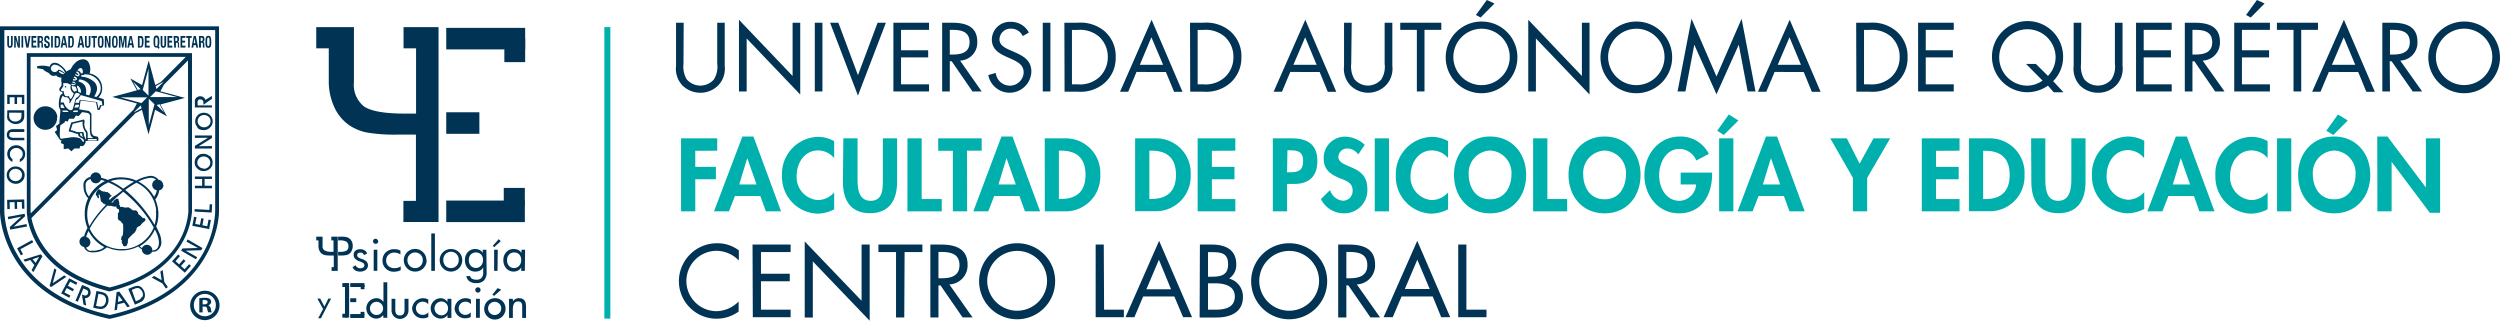 <svg xmlns="http://www.w3.org/2000/svg" viewBox="0 0 379.45 48.68"><defs><style>.cls-1{fill:#00b0ad;}.cls-2{fill:#003354;}</style></defs><g id="Capa_2" data-name="Capa 2"><g id="Capa_1-2" data-name="Capa 1"><path class="cls-1" d="M92.64,48.36h-.91V4.12h.91Z"/><path class="cls-1" d="M105.53,22.89v2.44h3.13v1.88h-3.13v4.87h-2.16V21h5.49v1.87Z"/><path class="cls-1" d="M111.55,29.75l-.91,2.33h-2.27l4.31-11.36h1.68l4.19,11.36h-2.3l-.85-2.33ZM113.42,24h0l-1.22,4h2.63Z"/><path class="cls-1" d="M126.61,24a3.19,3.19,0,0,0-2.43-1.17c-2.07,0-3.26,1.91-3.26,3.81a3.48,3.48,0,0,0,3.24,3.73,3.36,3.36,0,0,0,2.45-1.17v2.57a5.78,5.78,0,0,1-2.5.66,5.58,5.58,0,0,1-5.42-5.74,5.63,5.63,0,0,1,5.46-5.92,5.1,5.1,0,0,1,2.46.65Z"/><path class="cls-1" d="M128,21h2.16v6.19c0,1.37.12,3.29,2,3.29S134,28.58,134,27.21V21h2.16v6.62c0,2.7-1.14,4.74-4.11,4.74s-4.11-2-4.11-4.74Z"/><path class="cls-1" d="M139.89,30.21h3.05v1.87h-5.21V21h2.16Z"/><path class="cls-1" d="M146.79,32.08h-2.16V22.89H142.4V21H149v1.87h-2.23Z"/><path class="cls-1" d="M150.9,29.75,150,32.08h-2.27L152,20.72h1.67l4.2,11.36h-2.3l-.85-2.33ZM152.77,24h0l-1.22,4h2.63Z"/><path class="cls-1" d="M158.57,21h3.08A5.24,5.24,0,0,1,167,26.56a5.28,5.28,0,0,1-5.36,5.52h-3.06Zm2.15,9.19h.36c2.65,0,3.68-1.47,3.68-3.66,0-2.41-1.23-3.66-3.68-3.66h-.36Z"/><path class="cls-1" d="M172.29,21h3.09a5.24,5.24,0,0,1,5.34,5.54,5.28,5.28,0,0,1-5.36,5.52h-3.07Zm2.16,9.19h.35c2.66,0,3.69-1.47,3.69-3.66,0-2.41-1.23-3.66-3.69-3.66h-.35Z"/><path class="cls-1" d="M183.94,22.89v2.44h3.43v1.88h-3.43v3h3.56v1.87h-5.72V21h5.72v1.87Z"/><path class="cls-1" d="M195.35,32.08h-2.16V21h2.93c2.32,0,3.83.92,3.83,3.43,0,2.35-1.27,3.49-3.53,3.49h-1.07Zm0-5.93h.44c1.27,0,2-.28,2-1.71s-.82-1.63-2-1.63h-.38Z"/><path class="cls-1" d="M206.15,23.45a2,2,0,0,0-1.66-.91,1.32,1.32,0,0,0-1.35,1.25c0,1.86,4.39,1.09,4.39,4.8a3.5,3.5,0,0,1-3.64,3.79,3.9,3.9,0,0,1-3.4-2.16l1.39-1.37a2.26,2.26,0,0,0,2,1.62,1.48,1.48,0,0,0,1.42-1.6c0-1.15-1.06-1.47-1.92-1.81-1.43-.58-2.47-1.3-2.47-3a3.23,3.23,0,0,1,3.23-3.32,4.53,4.53,0,0,1,3,1.24Z"/><path class="cls-1" d="M210.82,32.08h-2.16V21h2.16Z"/><path class="cls-1" d="M219.79,24a3.2,3.2,0,0,0-2.44-1.17c-2.07,0-3.25,1.91-3.25,3.81a3.48,3.48,0,0,0,3.24,3.73,3.37,3.37,0,0,0,2.45-1.17v2.57a5.82,5.82,0,0,1-2.51.66,5.59,5.59,0,0,1-5.42-5.74,5.64,5.64,0,0,1,5.46-5.92,5.17,5.17,0,0,1,2.47.65Z"/><path class="cls-1" d="M226.16,32.38c-3.37,0-5.47-2.59-5.47-5.84s2.17-5.82,5.47-5.82,5.48,2.53,5.48,5.82S229.54,32.38,226.16,32.38Zm0-9.53a3.39,3.39,0,0,0-3.24,3.6c0,1.7.85,3.8,3.24,3.8s3.25-2.1,3.25-3.8A3.4,3.4,0,0,0,226.16,22.85Z"/><path class="cls-1" d="M234.86,30.21h3v1.87H232.7V21h2.16Z"/><path class="cls-1" d="M243.55,32.38c-3.38,0-5.48-2.59-5.48-5.84s2.17-5.82,5.48-5.82S249,23.25,249,26.54,246.92,32.38,243.55,32.38Zm0-9.53a3.4,3.4,0,0,0-3.25,3.6c0,1.7.85,3.8,3.25,3.8s3.24-2.1,3.24-3.8A3.39,3.39,0,0,0,243.55,22.85Z"/><path class="cls-1" d="M259.86,26.2v.28c0,3.12-1.6,5.9-5,5.9-3.23,0-5.27-2.73-5.27-5.79s2.1-5.87,5.41-5.87a4.79,4.79,0,0,1,4.37,2.64l-1.91,1a2.81,2.81,0,0,0-2.52-1.76c-2.09,0-3.11,2.13-3.11,4s1,3.88,3.12,3.88A2.63,2.63,0,0,0,257.44,28h-2.35V26.2Z"/><path class="cls-1" d="M263.85,18.29l-2.21,2.2-1-.65,1.76-2.47Zm-.76,13.79h-2.16V21h2.16Z"/><path class="cls-1" d="M266.92,29.75,266,32.08h-2.27l4.31-11.36h1.68l4.2,11.36h-2.31l-.85-2.33ZM268.79,24h0l-1.22,4h2.63Z"/><path class="cls-1" d="M277.8,21h2.51l1.94,3.84L284.36,21h2.53l-3.49,6v5.08h-2.16V27Z"/><path class="cls-1" d="M293.85,22.89v2.44h3.44v1.88h-3.44v3h3.57v1.87h-5.73V21h5.73v1.87Z"/><path class="cls-1" d="M298.86,21h3.08a5.24,5.24,0,0,1,5.34,5.54,5.27,5.27,0,0,1-5.35,5.52h-3.07ZM301,30.21h.35c2.66,0,3.68-1.47,3.68-3.66,0-2.41-1.23-3.66-3.68-3.66H301Z"/><path class="cls-1" d="M308.28,21h2.16v6.19c0,1.37.12,3.29,1.95,3.29s2-1.92,2-3.29V21h2.15v6.62c0,2.7-1.14,4.74-4.11,4.74s-4.11-2-4.11-4.74Z"/><path class="cls-1" d="M325.43,24A3.2,3.2,0,0,0,323,22.78c-2.06,0-3.25,1.91-3.25,3.81A3.48,3.48,0,0,0,323,30.32a3.37,3.37,0,0,0,2.45-1.17v2.57a5.82,5.82,0,0,1-2.51.66,5.59,5.59,0,0,1-5.42-5.74A5.64,5.64,0,0,1,323,20.72a5.16,5.16,0,0,1,2.46.65Z"/><path class="cls-1" d="M329.12,29.75l-.91,2.33h-2.28l4.32-11.36h1.67l4.2,11.36h-2.3L333,29.75ZM331,24h0l-1.21,4h2.62Z"/><path class="cls-1" d="M344.18,24a3.2,3.2,0,0,0-2.44-1.17c-2.06,0-3.25,1.91-3.25,3.81a3.48,3.48,0,0,0,3.24,3.73,3.37,3.37,0,0,0,2.45-1.17v2.57a5.82,5.82,0,0,1-2.51.66,5.59,5.59,0,0,1-5.42-5.74,5.64,5.64,0,0,1,5.47-5.92,5.16,5.16,0,0,1,2.46.65Z"/><path class="cls-1" d="M347.77,32.08h-2.16V21h2.16Z"/><path class="cls-1" d="M354.28,32.38c-3.37,0-5.47-2.59-5.47-5.84s2.17-5.82,5.47-5.82,5.48,2.53,5.48,5.82S357.66,32.38,354.28,32.38Zm0-9.53a3.39,3.39,0,0,0-3.24,3.6c0,1.7.85,3.8,3.24,3.8s3.25-2.1,3.25-3.8A3.4,3.4,0,0,0,354.28,22.85Zm2.07-4.56-2.21,2.2-1.05-.65,1.77-2.47Z"/><path class="cls-1" d="M360.82,20.72h1.55l5.83,7.74h0V21h2.16V32.3h-1.56L363,24.57h0v7.51h-2.16Z"/><path class="cls-2" d="M112.14,39.54a4.74,4.74,0,0,0-3.38-1.47,4.58,4.58,0,0,0,0,9.16,4.85,4.85,0,0,0,3.35-1.47v1.53a5.72,5.72,0,0,1-9.07-4.6,5.78,5.78,0,0,1,5.76-5.77A5.39,5.39,0,0,1,112.14,38Z"/><path class="cls-2" d="M114.22,37.12H120v1.14h-4.5v3.29h4.37v1.14h-4.37V47H120v1.14h-5.74Z"/><path class="cls-2" d="M122.14,36.65l8.63,9V37.12H132V48.68l-8.63-9v8.52h-1.23Z"/><path class="cls-2" d="M137.25,48.18H136V38.26h-2.67V37.12H140v1.14h-2.7Z"/><path class="cls-2" d="M142.44,48.18h-1.23V37.12h1.6c2.1,0,4.05.55,4.05,3.05a2.89,2.89,0,0,1-2.77,3l3.52,5H146.1l-3.35-4.85h-.31Zm0-5.94h.39c1.39,0,2.8-.27,2.8-2s-1.34-2-2.82-2h-.37Z"/><path class="cls-2" d="M160.15,42.66a5.77,5.77,0,1,1-5.77-5.74A5.73,5.73,0,0,1,160.15,42.66Zm-10.31,0a4.54,4.54,0,1,0,4.54-4.58A4.58,4.58,0,0,0,149.84,42.65Z"/><path class="cls-2" d="M167.58,47h3v1.14h-4.28V37.12h1.23Z"/><path class="cls-2" d="M173.51,45l-1.33,3.14h-1.35l5.1-11.59,5,11.59h-1.36L178.24,45Zm2.39-5.58L174,43.9h3.74Z"/><path class="cls-2" d="M182.12,37.12h1.82c2,0,3.7.73,3.7,3a2.46,2.46,0,0,1-1.09,2.16,2.81,2.81,0,0,1,2.1,2.83c0,2.2-1.78,3.08-4,3.08h-2.57ZM183.35,42h.47c1.39,0,2.58-.16,2.58-1.88s-1.05-1.85-2.57-1.85h-.48Zm0,5h1.23c1.38,0,2.84-.34,2.84-2s-1.65-2-3-2h-1.07Z"/><path class="cls-2" d="M201.44,42.66a5.77,5.77,0,1,1-5.77-5.74A5.74,5.74,0,0,1,201.44,42.66Zm-10.31,0a4.54,4.54,0,1,0,4.54-4.58A4.58,4.58,0,0,0,191.13,42.65Z"/><path class="cls-2" d="M204.35,48.18h-1.24V37.12h1.6c2.1,0,4,.55,4,3.05a2.89,2.89,0,0,1-2.77,3l3.52,5H208l-3.35-4.85h-.3Zm0-5.94h.38c1.39,0,2.8-.27,2.8-2s-1.33-2-2.82-2h-.36Z"/><path class="cls-2" d="M212.73,45l-1.34,3.14H210l5.11-11.59,5,11.59h-1.37L217.46,45Zm2.39-5.58-1.89,4.44H217Z"/><path class="cls-2" d="M222.57,47h3.05v1.14h-4.29V37.12h1.24Z"/><path class="cls-2" d="M103.74,9.66A3.91,3.91,0,0,0,104.2,12a2.72,2.72,0,0,0,4.15.06,3.59,3.59,0,0,0,.51-2.39V3.45H110V10a3.67,3.67,0,0,1-.92,2.89,3.81,3.81,0,0,1-2.81,1.19A3.88,3.88,0,0,1,103.61,13a3.68,3.68,0,0,1-1-3V3.45h1.16Z"/><polygon class="cls-2" points="112.16 3 120.3 11.53 120.3 3.45 121.46 3.45 121.46 14.35 113.33 5.84 113.33 13.88 112.16 13.88 112.16 3"/><rect class="cls-2" x="123.67" y="3.45" width="1.16" height="10.43"/><polygon class="cls-2" points="130.22 11.41 133.2 3.45 134.46 3.45 130.22 14.51 125.99 3.45 127.25 3.45 130.22 11.41"/><polygon class="cls-2" points="135.6 3.45 141.01 3.45 141.01 4.53 136.76 4.53 136.76 7.63 140.88 7.63 140.88 8.71 136.76 8.71 136.76 12.8 141.01 12.8 141.01 13.88 135.6 13.88 135.6 3.45"/><path class="cls-2" d="M144.16,13.88H143V3.45h1.51c2,0,3.82.52,3.82,2.88a2.72,2.72,0,0,1-2.61,2.87L149,13.88H147.6L144.45,9.3h-.29Zm0-5.6h.36c1.31,0,2.64-.25,2.64-1.87s-1.26-1.88-2.66-1.88h-.34Z"/><path class="cls-2" d="M155.23,5.48a1.9,1.9,0,0,0-1.8-1.13A1.66,1.66,0,0,0,151.7,6c0,.89.93,1.31,1.64,1.63l.69.3c1.36.6,2.51,1.28,2.51,2.94a3.3,3.3,0,0,1-6.54.52l1.14-.32A2.15,2.15,0,0,0,153.23,13a2.09,2.09,0,0,0,2.14-2c0-1.22-1-1.64-1.92-2.08l-.64-.28c-1.22-.55-2.27-1.17-2.27-2.67a2.73,2.73,0,0,1,2.92-2.65,3,3,0,0,1,2.7,1.62Z"/><rect class="cls-2" x="158.27" y="3.45" width="1.16" height="10.43"/><path class="cls-2" d="M161.55,3.45h2a5.66,5.66,0,0,1,4.07,1.26,5,5,0,0,1,1.72,4,5,5,0,0,1-1.7,3.89,5.52,5.52,0,0,1-4.12,1.31h-1.94Zm2,9.35a4.36,4.36,0,0,0,3.29-1.08,4.11,4.11,0,0,0,1.3-3.06,4.1,4.1,0,0,0-1.35-3.12,4.47,4.47,0,0,0-3.24-1h-.85V12.8Z"/><path class="cls-2" d="M172.5,10.92l-1.26,3H170L174.79,3l4.69,10.93H178.2l-1.24-3Zm2.26-5.26L173,9.84h3.54Z"/><path class="cls-2" d="M180.62,3.45h2a5.66,5.66,0,0,1,4.07,1.26,5,5,0,0,1,1.73,4,5.07,5.07,0,0,1-1.7,3.89,5.55,5.55,0,0,1-4.13,1.31h-1.94Zm2,9.35a4.36,4.36,0,0,0,3.29-1.08,4.11,4.11,0,0,0,1.3-3.06,4.1,4.1,0,0,0-1.35-3.12,4.47,4.47,0,0,0-3.24-1h-.84V12.8Z"/><path class="cls-2" d="M195.84,10.92l-1.26,3h-1.27L198.12,3l4.7,10.93h-1.29l-1.23-3Zm2.26-5.26-1.79,4.18h3.53Z"/><path class="cls-2" d="M205.09,9.66a3.91,3.91,0,0,0,.46,2.33,2.71,2.71,0,0,0,2.1,1,2.74,2.74,0,0,0,2-.93,3.59,3.59,0,0,0,.51-2.39V3.45h1.17V10a3.67,3.67,0,0,1-.92,2.89,3.81,3.81,0,0,1-2.81,1.19A3.88,3.88,0,0,1,205,13a3.68,3.68,0,0,1-1-3V3.45h1.16Z"/><polygon class="cls-2" points="216.21 13.88 215.05 13.88 215.05 4.53 212.53 4.53 212.53 3.45 218.76 3.45 218.76 4.53 216.21 4.53 216.21 13.88"/><path class="cls-2" d="M230.31,8.68a5.44,5.44,0,1,1-5.44-5.41,5.41,5.41,0,0,1,5.44,5.41m-9.72,0a4.28,4.28,0,1,0,4.28-4.32,4.31,4.31,0,0,0-4.28,4.32M226.83.53l-2.11,2.13-.7-.39L225.67,0Z"/><polygon class="cls-2" points="231.96 3 240.1 11.53 240.1 3.45 241.26 3.45 241.26 14.35 233.12 5.84 233.12 13.88 231.96 13.88 231.96 3"/><path class="cls-2" d="M253.8,8.68a5.44,5.44,0,1,1-5.45-5.41,5.42,5.42,0,0,1,5.45,5.41m-9.72,0a4.28,4.28,0,1,0,4.27-4.32,4.31,4.31,0,0,0-4.27,4.32"/><polygon class="cls-2" points="256.74 2.85 260.53 11.61 264.34 2.85 266.45 13.88 265.26 13.88 263.92 6.83 263.89 6.83 260.53 14.31 257.18 6.83 257.15 6.83 255.81 13.88 254.62 13.88 256.74 2.85"/><path class="cls-2" d="M269.35,10.92l-1.26,3h-1.27L271.64,3l4.69,10.93H275l-1.23-3Zm2.26-5.26-1.79,4.18h3.53Z"/><path class="cls-2" d="M281.73,3.45h2a5.64,5.64,0,0,1,4.07,1.26,5,5,0,0,1,1.73,4,5,5,0,0,1-1.7,3.89,5.55,5.55,0,0,1-4.13,1.31h-1.94Zm2,9.35a4.39,4.39,0,0,0,3.3-1.08,4.11,4.11,0,0,0,1.3-3.06A4.11,4.11,0,0,0,287,5.54a4.47,4.47,0,0,0-3.24-1h-.84V12.8Z"/><polygon class="cls-2" points="291.13 3.45 296.54 3.45 296.54 4.53 292.29 4.53 292.29 7.63 296.41 7.63 296.41 8.71 292.29 8.71 292.29 12.8 296.54 12.8 296.54 13.88 291.13 13.88 291.13 3.45"/><path class="cls-2" d="M310.84,13a5.5,5.5,0,0,1-3.14,1,5.4,5.4,0,1,1,5.44-5.36,5.18,5.18,0,0,1-1.51,3.68L313.19,14h-1.48Zm0-1.48A4.08,4.08,0,0,0,312,8.66,4.28,4.28,0,1,0,307.7,13a4.08,4.08,0,0,0,2.32-.77l-2.51-2.53H309Z"/><path class="cls-2" d="M315.86,9.66a3.84,3.84,0,0,0,.46,2.33,2.69,2.69,0,0,0,2.1,1,2.74,2.74,0,0,0,2.05-.93A3.59,3.59,0,0,0,321,9.66V3.45h1.16V10a3.66,3.66,0,0,1-.91,2.89,3.82,3.82,0,0,1-2.81,1.19,3.92,3.92,0,0,1-2.7-1.06,3.7,3.7,0,0,1-1-3V3.45h1.16Z"/><polygon class="cls-2" points="324.21 3.45 329.62 3.45 329.62 4.53 325.37 4.53 325.37 7.63 329.5 7.63 329.5 8.71 325.37 8.71 325.37 12.8 329.62 12.8 329.62 13.88 324.21 13.88 324.21 3.45"/><path class="cls-2" d="M332.77,13.88h-1.16V3.45h1.51c2,0,3.82.52,3.82,2.88a2.72,2.72,0,0,1-2.62,2.87l3.32,4.68h-1.42L333.06,9.3h-.29Zm0-5.6h.36c1.31,0,2.64-.25,2.64-1.87s-1.26-1.88-2.65-1.88h-.35Z"/><path class="cls-2" d="M339.11,3.45h5.42V4.53h-4.25v3.1h4.12V8.71h-4.12V12.8h4.25v1.08h-5.42ZM343.72.53l-2.11,2.13-.7-.39L342.56,0Z"/><polygon class="cls-2" points="349.28 13.88 348.11 13.88 348.11 4.53 345.59 4.53 345.59 3.45 351.82 3.45 351.82 4.53 349.28 4.53 349.28 13.88"/><path class="cls-2" d="M353.47,10.92l-1.26,3h-1.27L355.76,3l4.69,10.93h-1.29l-1.23-3Zm2.26-5.26-1.79,4.18h3.54Z"/><path class="cls-2" d="M362.75,13.88h-1.16V3.45h1.51c2,0,3.82.52,3.82,2.88a2.72,2.72,0,0,1-2.61,2.87l3.32,4.68H366.2L363,9.3h-.29Zm0-5.6h.36c1.32,0,2.65-.25,2.65-1.87s-1.26-1.88-2.66-1.88h-.35Z"/><path class="cls-2" d="M379.45,8.68A5.44,5.44,0,1,1,374,3.27a5.41,5.41,0,0,1,5.44,5.41m-9.72,0A4.28,4.28,0,1,0,374,4.35a4.31,4.31,0,0,0-4.28,4.32"/><path class="cls-2" d="M33.32,46.3a2.23,2.23,0,1,1-2.22-2.17,2.19,2.19,0,0,1,2.22,2.17m-3.9,0A1.67,1.67,0,0,0,31.11,48a1.66,1.66,0,0,0,1.65-1.72,1.67,1.67,0,1,0-3.34,0m1.33,1.14h-.5V45.27a4.34,4.34,0,0,1,.83-.07,1.4,1.4,0,0,1,.76.16.6.6,0,0,1,.21.48.56.56,0,0,1-.45.5v0a.64.64,0,0,1,.4.53,1.65,1.65,0,0,0,.15.54h-.54a2.32,2.32,0,0,1-.17-.53c0-.24-.17-.35-.45-.35h-.24Zm0-1.23H31c.28,0,.51-.09.51-.32s-.15-.33-.47-.33a.82.82,0,0,0-.27,0Z"/><path class="cls-2" d="M1.36,5.46V6.69c0,.18,0,.31.15.31s.16-.13.16-.31V5.46h.26V6.69c0,.45-.2.57-.42.57s-.41-.1-.41-.57V5.46Z"/><polygon class="cls-2" points="2.45 5.46 2.77 6.67 2.77 6.67 2.77 5.46 3.02 5.46 3.02 7.22 2.71 7.22 2.39 5.99 2.39 5.99 2.39 7.22 2.15 7.22 2.15 5.46 2.45 5.46"/><rect class="cls-2" x="3.26" y="5.46" width="0.26" height="1.76"/><polygon class="cls-2" points="3.97 5.46 4.16 6.76 4.16 6.76 4.36 5.46 4.63 5.46 4.33 7.22 3.99 7.22 3.69 5.46 3.97 5.46"/><polygon class="cls-2" points="5.51 5.46 5.51 5.75 5.04 5.75 5.04 6.17 5.48 6.17 5.48 6.46 5.04 6.46 5.04 6.93 5.53 6.93 5.53 7.22 4.78 7.22 4.78 5.46 5.51 5.46"/><path class="cls-2" d="M5.69,5.46h.49c.22,0,.35.15.35.45s-.07.4-.22.44h0c.18,0,.21.17.21.54,0,.19,0,.28.06.32H6.29a.48.48,0,0,1,0-.18V6.7c0-.14,0-.22-.15-.22H6v.74H5.69ZM6,6.23h.11c.12,0,.2-.07.2-.26s-.07-.25-.19-.25H6Z"/><path class="cls-2" d="M7,6.67v0C7,6.89,7,7,7.13,7s.16-.07.16-.22-.06-.22-.24-.3a.51.51,0,0,1-.34-.54c0-.34.16-.51.41-.51s.4.13.4.47V6H7.27c0-.17,0-.26-.15-.26s-.14.1-.14.2a.23.23,0,0,0,.13.24l.2.12a.46.46,0,0,1,.25.47c0,.37-.17.54-.45.54s-.42-.19-.42-.52V6.67Z"/><rect class="cls-2" x="7.76" y="5.46" width="0.26" height="1.76"/><path class="cls-2" d="M8.29,5.46h.43c.36,0,.43.34.43.86s-.1.9-.45.9H8.29ZM8.55,7h.12c.18,0,.22-.15.22-.63s0-.61-.23-.61H8.55Z"/><path class="cls-2" d="M9.55,5.46h.32l.35,1.76H10l-.06-.37H9.54l-.06.37H9.2Zm0,1.1h.26l-.13-.79h0Z"/><path class="cls-2" d="M10.36,5.46h.43c.37,0,.43.34.43.86s-.1.9-.45.9h-.41ZM10.62,7h.12c.18,0,.22-.15.22-.63s0-.61-.23-.61h-.11Z"/><path class="cls-2" d="M12.12,5.46h.32l.35,1.76h-.28l-.06-.37h-.34l-.06.37h-.28Zm0,1.1h.26l-.13-.79h0Z"/><path class="cls-2" d="M13.16,5.46V6.69c0,.18,0,.31.15.31s.16-.13.16-.31V5.46h.26V6.69c0,.45-.2.57-.42.57s-.41-.1-.41-.57V5.46Z"/><polygon class="cls-2" points="14.71 5.46 14.71 5.75 14.43 5.75 14.43 7.22 14.17 7.22 14.17 5.75 13.88 5.75 13.88 5.46 14.71 5.46"/><path class="cls-2" d="M15.28,5.43c.39,0,.44.38.44.91s-.05.92-.44.92-.44-.38-.44-.92,0-.91.44-.91m0,1.57c.15,0,.18-.18.18-.66s0-.65-.18-.65-.18.18-.18.65,0,.66.18.66"/><polygon class="cls-2" points="16.22 5.46 16.53 6.67 16.54 6.67 16.54 5.46 16.78 5.46 16.78 7.22 16.48 7.22 16.16 5.99 16.16 5.99 16.16 7.22 15.91 7.22 15.91 5.46 16.22 5.46"/><path class="cls-2" d="M17.41,5.43c.4,0,.45.38.45.91s-.05.92-.45.92S17,6.88,17,6.34s.05-.91.44-.91m0,1.57c.16,0,.18-.18.18-.66s0-.65-.18-.65-.18.18-.18.65,0,.66.18.66"/><polygon class="cls-2" points="18.05 5.46 18.44 5.46 18.63 6.71 18.63 6.71 18.82 5.46 19.21 5.46 19.21 7.22 18.97 7.22 18.97 5.82 18.96 5.82 18.73 7.22 18.53 7.22 18.3 5.82 18.29 5.82 18.29 7.22 18.05 7.22 18.05 5.46"/><path class="cls-2" d="M19.69,5.46H20l.35,1.76h-.28L20,6.85h-.34l-.06.37h-.28Zm0,1.1H20l-.13-.79h0Z"/><path class="cls-2" d="M20.93,5.46h.43c.37,0,.43.34.43.86s-.1.9-.44.9h-.42ZM21.19,7h.12c.18,0,.22-.15.22-.63s0-.61-.23-.61h-.11Z"/><polygon class="cls-2" points="22.71 5.46 22.71 5.75 22.25 5.75 22.25 6.17 22.68 6.17 22.68 6.46 22.25 6.46 22.25 6.93 22.73 6.93 22.73 7.22 21.98 7.22 21.98 5.46 22.71 5.46"/><path class="cls-2" d="M24.07,7.44l-.15-.22a.11.11,0,0,1-.08,0h-.1c-.39,0-.44-.38-.44-.92s.05-.91.44-.91.45.38.45.91a1.81,1.81,0,0,1-.1.72l.14.19ZM23.74,7c.16,0,.19-.18.19-.66s0-.65-.19-.65-.18.18-.18.65,0,.66.18.66"/><path class="cls-2" d="M24.65,5.46V6.69c0,.18,0,.31.15.31s.15-.13.15-.31V5.46h.27V6.69c0,.45-.21.57-.42.57s-.42-.1-.42-.57V5.46Z"/><polygon class="cls-2" points="26.15 5.46 26.15 5.75 25.68 5.75 25.68 6.17 26.12 6.17 26.12 6.46 25.68 6.46 25.68 6.93 26.16 6.93 26.16 7.22 25.42 7.22 25.42 5.46 26.15 5.46"/><path class="cls-2" d="M26.35,5.46h.49c.21,0,.34.15.34.45s-.07.4-.21.44h0c.18,0,.2.17.21.54,0,.19,0,.28.05.32H27a.34.34,0,0,1,0-.18V6.7c0-.14-.05-.22-.16-.22h-.14v.74h-.26Zm.26.77h.11c.13,0,.2-.07.2-.26s-.06-.25-.18-.25h-.13Z"/><polygon class="cls-2" points="28.13 5.46 28.13 5.75 27.66 5.75 27.66 6.17 28.1 6.17 28.1 6.46 27.66 6.46 27.66 6.93 28.15 6.93 28.15 7.22 27.4 7.22 27.4 5.46 28.13 5.46"/><polygon class="cls-2" points="29.1 5.46 29.1 5.75 28.81 5.75 28.81 7.22 28.55 7.22 28.55 5.75 28.26 5.75 28.26 5.46 29.1 5.46"/><path class="cls-2" d="M29.4,5.46h.32l.35,1.76h-.28l-.06-.37h-.34l-.06.37h-.28Zm0,1.1h.26l-.13-.79h0Z"/><path class="cls-2" d="M30.2,5.46h.48c.22,0,.35.15.35.45s-.07.4-.22.44h0c.18,0,.21.17.21.54,0,.19,0,.28.06.32h-.29a.48.48,0,0,1,0-.18V6.7c0-.14-.05-.22-.15-.22h-.14v.74H30.2Zm.26.77h.11c.12,0,.2-.07.2-.26s-.07-.25-.19-.25h-.12Z"/><path class="cls-2" d="M31.62,5.43c.4,0,.45.38.45.91s0,.92-.45.92-.44-.38-.44-.92.05-.91.44-.91m0,1.57c.16,0,.18-.18.18-.66s0-.65-.18-.65-.18.18-.18.65,0,.66.18.66"/><polygon class="cls-2" points="1.47 14.76 2.21 14.76 2.21 15.79 2.59 15.79 2.59 14.76 3.32 14.76 3.32 15.79 3.69 15.79 3.69 14.39 1.1 14.39 1.1 15.79 1.47 15.79 1.47 14.76"/><path class="cls-2" d="M1.31,18.31a1.26,1.26,0,0,0,.47.38,1.38,1.38,0,0,0,.62.14A1.44,1.44,0,0,0,3,18.7a1.28,1.28,0,0,0,.46-.34A1,1,0,0,0,3.63,18a1.55,1.55,0,0,0,.05-.23,2.26,2.26,0,0,0,0-.27v-.76H1.1v.65a2.08,2.08,0,0,0,0,.57,1.17,1.17,0,0,0,.16.36m2-1.21v.37a1.5,1.5,0,0,1-.05.42.71.71,0,0,1-.13.24,1,1,0,0,1-.32.22,1,1,0,0,1-.42.08,1,1,0,0,1-.7-.23.87.87,0,0,1-.25-.67V17.1Z"/><path class="cls-2" d="M1.3,21.09a1.19,1.19,0,0,0,.76.2H3.69v-.37H2.12a1,1,0,0,1-.55-.12.39.39,0,0,1-.17-.35.49.49,0,0,1,.07-.25.42.42,0,0,1,.2-.17l.06,0h.08l.26,0H3.69V19.6H2.06a1.15,1.15,0,0,0-.76.21.81.81,0,0,0-.26.66.76.76,0,0,0,.26.62"/><path class="cls-2" d="M3,24.16l0,0v.43l.1-.05a1.35,1.35,0,0,0,.54-.49,1.31,1.31,0,0,0,.18-.69,1.39,1.39,0,0,0-.09-.5,1.39,1.39,0,0,0-.72-.71,1.34,1.34,0,0,0-.52-.1,1.36,1.36,0,0,0-1,.38,1.33,1.33,0,0,0-.21,1.61,1.31,1.31,0,0,0,.51.48l.1.05v-.43l0,0a1,1,0,0,1-.3-.33,1,1,0,0,1-.09-.43.85.85,0,0,1,.28-.65,1,1,0,0,1,.71-.27.94.94,0,0,1,.67.27.82.82,0,0,1,.29.65,1,1,0,0,1-.1.43,1.05,1.05,0,0,1-.32.35"/><path class="cls-2" d="M1.49,27.56a1.2,1.2,0,0,0,.42.25,1.35,1.35,0,0,0,.5.09,1.5,1.5,0,0,0,.52-.1,1.28,1.28,0,0,0,.43-.3,1.27,1.27,0,0,0,.29-.42,1.35,1.35,0,0,0,.09-.5,1.24,1.24,0,0,0-.37-.91,1.43,1.43,0,0,0-.44-.3,1.34,1.34,0,0,0-.52-.1,1.32,1.32,0,0,0-1,.38,1.24,1.24,0,0,0-.39.93,1.32,1.32,0,0,0,.11.53,1.19,1.19,0,0,0,.33.45m-.07-1a.91.91,0,0,1,.28-.67,1,1,0,0,1,.71-.27.86.86,0,0,1,.41.1,1,1,0,0,1,.34.25,1,1,0,0,1,.16.27.81.81,0,0,1,.05.31.87.87,0,0,1-.28.66.91.91,0,0,1-.68.28,1,1,0,0,1-.71-.27.87.87,0,0,1-.28-.66"/><polygon class="cls-2" points="1.46 30.7 2.21 30.68 2.23 31.71 2.61 31.7 2.58 30.67 3.31 30.65 3.34 31.68 3.71 31.67 3.68 30.27 1.08 30.33 1.11 31.73 1.49 31.73 1.46 30.7"/><polygon class="cls-2" points="4.03 34.01 2.07 34.4 3.81 32.82 3.74 32.44 1.18 32.91 1.25 33.28 3.21 32.88 1.48 34.47 1.55 34.85 4.1 34.38 4.03 34.01"/><polygon class="cls-2" points="5.05 36.77 4.87 36.44 2.59 37.68 3.17 38.76 3.5 38.59 3.09 37.83 5.05 36.77"/><path class="cls-2" d="M3.55,39.41l.25.31.79-.26.62.77L4.8,41l.25.31,1.39-2.41-.24-.3ZM5.94,39l-.54.9-.46-.56Z"/><polygon class="cls-2" points="9.75 41.8 8 42.98 8.56 40.95 8.25 40.73 7.53 43.4 7.75 43.57 10.06 42.02 9.75 41.8"/><polygon class="cls-2" points="10.65 42.75 11.56 43.23 11.74 42.9 10.5 42.24 9.28 44.53 10.51 45.19 10.69 44.87 9.78 44.38 10.13 43.72 11.04 44.21 11.22 43.88 10.31 43.39 10.65 42.75"/><path class="cls-2" d="M13.65,43.9a1,1,0,0,0-.19-.21,2.44,2.44,0,0,0-.33-.17l-.67-.27-1,2.4.35.14.84-2,.27.1.31.16a.41.41,0,0,1,.1.13.45.45,0,0,1,.05.19.54.54,0,0,1-.05.21.37.37,0,0,1-.23.24.48.48,0,0,1-.35,0l-.32-.13.24,1.53.41.16-.18-1.13a.42.42,0,0,0,.16,0,.73.73,0,0,0,.26-.09.82.82,0,0,0,.38-.42.93.93,0,0,0,.06-.4.78.78,0,0,0-.12-.38"/><path class="cls-2" d="M16.2,44.73a1.09,1.09,0,0,0-.33-.27l-.22-.08a1.38,1.38,0,0,0-.26-.07l-.75-.15-.49,2.55.64.13a2.86,2.86,0,0,0,.5.06h.06a1,1,0,0,0,.39-.1,1.12,1.12,0,0,0,.46-.38,1.48,1.48,0,0,0,.24-1.18,1.2,1.2,0,0,0-.24-.51m-.9-.06a1.19,1.19,0,0,1,.4.12.6.6,0,0,1,.21.18.74.74,0,0,1,.16.36,1,1,0,0,1,0,.42,1,1,0,0,1-.36.65.92.92,0,0,1-.71.11l-.42-.09.36-1.83Z"/><path class="cls-2" d="M17.7,44.35l-.32,2.76.38-.1.09-.82,1-.25.47.68.39-.1-1.61-2.27Zm.9,1.28-.71.19.11-1Z"/><path class="cls-2" d="M21.57,43.69a1.21,1.21,0,0,0-.49-.28,1,1,0,0,0-.42,0l-.23.05-.25.09-.71.3,1,2.39.6-.26a2.38,2.38,0,0,0,.5-.27,1,1,0,0,0,.26-.29A1.17,1.17,0,0,0,22,44.8a1.57,1.57,0,0,0-.13-.62,1.39,1.39,0,0,0-.34-.49m0,1.37a.9.9,0,0,1-.52.49l-.4.17L20,44l.35-.14a1.25,1.25,0,0,1,.39-.13.67.67,0,0,1,.28,0,.84.84,0,0,1,.33.21,1.21,1.21,0,0,1,.24.35,1,1,0,0,1,.06.74"/><polygon class="cls-2" points="24.69 40.98 24.34 41.22 24.54 42.53 23.38 41.88 23.03 42.13 24.64 43.01 25.18 43.79 25.48 43.58 24.94 42.8 24.69 40.98"/><polygon class="cls-2" points="28.02 40.87 27.46 40.37 28.15 39.6 27.86 39.35 27.18 40.12 26.64 39.64 27.32 38.87 27.04 38.62 26.11 39.67 28.05 41.39 28.98 40.34 28.7 40.1 28.02 40.87"/><polygon class="cls-2" points="28.29 36.67 30.04 37.64 27.69 37.71 27.49 38.05 29.74 39.35 29.92 39.03 28.18 38.05 30.53 37.98 30.73 37.65 28.48 36.34 28.29 36.67"/><polygon class="cls-2" points="31.45 34.34 30.72 34.19 30.91 33.19 30.55 33.11 30.35 34.12 29.63 33.98 29.83 32.97 29.46 32.9 29.19 34.27 31.74 34.78 32.01 33.4 31.65 33.33 31.45 34.34"/><polygon class="cls-2" points="31.78 31.86 29.55 31.74 29.53 32.11 32.13 32.26 32.2 31.02 31.82 31 31.78 31.86"/><polygon class="cls-2" points="29.58 28.19 29.58 28.57 32.17 28.57 32.17 28.19 31.05 28.19 31.05 27.16 32.17 27.16 32.17 26.79 29.58 26.79 29.58 27.16 30.68 27.16 30.68 28.19 29.58 28.19"/><path class="cls-2" d="M31.78,23.68a1.27,1.27,0,0,0-.42-.25,1.49,1.49,0,0,0-1,0,1.28,1.28,0,0,0-.43.3,1.44,1.44,0,0,0-.29.42,1.43,1.43,0,0,0,0,1,1.49,1.49,0,0,0,.72.71,1.34,1.34,0,0,0,.52.1,1.35,1.35,0,0,0,1-.37,1.25,1.25,0,0,0,.39-.93,1.29,1.29,0,0,0-.44-1m-.92,1.91a1,1,0,0,1-.41-.09,1.1,1.1,0,0,1-.34-.26A.92.92,0,0,1,30,25a1,1,0,0,1-.05-.3.89.89,0,0,1,.28-.67.91.91,0,0,1,.68-.28,1,1,0,0,1,.71.27.89.89,0,0,1,.29.66.88.88,0,0,1-.29.67,1,1,0,0,1-.71.27"/><polygon class="cls-2" points="32.17 20.56 29.58 20.56 29.58 20.93 31.57 20.91 29.58 22.14 29.58 22.54 32.17 22.54 32.17 22.17 30.17 22.19 32.17 20.95 32.17 20.56"/><path class="cls-2" d="M29.91,19.34a1.18,1.18,0,0,0,.43.31,1.55,1.55,0,0,0,.52.1,1.36,1.36,0,0,0,1-.38,1.29,1.29,0,0,0,0-1.91,1.14,1.14,0,0,0-.42-.26,1.49,1.49,0,0,0-1,0,1.13,1.13,0,0,0-.43.29,1.25,1.25,0,0,0-.38.93,1.33,1.33,0,0,0,.09.49,1.28,1.28,0,0,0,.29.41m.95,0a1,1,0,0,1-.41-.09,1,1,0,0,1-.34-.26,1,1,0,0,1-.16-.26,1.06,1.06,0,0,1-.05-.31.91.91,0,0,1,.28-.67.94.94,0,0,1,.68-.27,1,1,0,0,1,.71.27.86.86,0,0,1,.29.65.88.88,0,0,1-.29.67,1,1,0,0,1-.71.27"/><path class="cls-2" d="M32.17,16H30v-.29a1.39,1.39,0,0,1,0-.35.25.25,0,0,1,.08-.14.36.36,0,0,1,.16-.12.52.52,0,0,1,.21,0,.39.39,0,0,1,.31.13.49.49,0,0,1,.11.33v.35L32.17,15v-.44l-1,.6a.39.39,0,0,0-.06-.15.6.6,0,0,0-.18-.21.78.78,0,0,0-.53-.19.93.93,0,0,0-.4.09.85.85,0,0,0-.3.26,1.15,1.15,0,0,0-.12.25,1.9,1.9,0,0,0,0,.37v.73h2.59Z"/><path class="cls-2" d="M8.66,17.82a1.78,1.78,0,0,1-.49,1.32A1.72,1.72,0,0,1,7,19.7a1.79,1.79,0,0,1-1.32-.47,1.76,1.76,0,0,1-.1-2.52,1.67,1.67,0,0,1,1.22-.57,1.77,1.77,0,0,1,1.33.47,1.71,1.71,0,0,1,.58,1.21"/><path class="cls-2" d="M15.74,15.05l-.8-.25a1.81,1.81,0,0,0,.52-.92,2.3,2.3,0,0,0-.12-1.36,2.28,2.28,0,0,0-1.74-1.37,2.16,2.16,0,0,0-.22-1.79A1,1,0,0,0,12.53,9a1.76,1.76,0,0,0-1.14.57,2.59,2.59,0,0,0-.53.7,2.72,2.72,0,0,0-.15.25l-.36.17-.29.17a2.21,2.21,0,0,0-.15-.27l0,0A3.66,3.66,0,0,0,9,9.76a1.21,1.21,0,0,0-.92-.21.79.79,0,0,0-.55.58,3.76,3.76,0,0,0-1.89-.08h0a.25.25,0,0,1,0,.07.28.28,0,0,0,0,.2c0,.06.26.08.26.08a1.15,1.15,0,0,1,.41.08,1,1,0,0,1,.18,0,.57.57,0,0,1,.08.09,2.74,2.74,0,0,0,.67.43l.17.09a.84.84,0,0,1,.1.1.78.78,0,0,0,1,.24.93.93,0,0,0,.83.34,1.56,1.56,0,0,0,0,.77v0a1.76,1.76,0,0,1,0,.23,1.34,1.34,0,0,0,0,.2c-.05.08-.19.27-.21.29A.49.49,0,0,0,9,13.6a.36.36,0,0,0,.31.32.3.3,0,0,1,.14.06s.05.2.06.22a.93.93,0,0,0-.22.13.63.63,0,0,0-.13.16,1.28,1.28,0,0,0-.11.33A4.2,4.2,0,0,0,8.93,16a1.2,1.2,0,0,0,.18.58l.05.07,0,.06v0a.76.76,0,0,1,0,.14.28.28,0,0,0,0,.09c-.06.6-.12,1.24-.16,1.83l-.17.12-.33.24s.1.35.15.5-.36.39-.36.39.24.35.34.51l.53.77h.21s-.16.3-.16.3l.1.15.36.15c0,.23,0,.74,0,.74s.57-.08.69-.11l.47.44.47-.44h.78l.08-.36c.05,0,.31,0,.39,0a.53.53,0,0,0,.19-.13.92.92,0,0,0,.27-.58v-.08l.05,0s1.74,0,1.81,0,.09-.24.07-.36-.08-.26-.16-.28l-.45-.1a.41.41,0,0,1-.28-.22c-.17-.21-.17-.45-.17-.89v-.95c0-.33,0-1.06,0-1.09a1.2,1.2,0,0,0,0-.19l-.1-.16a.82.82,0,0,0-.37-.32c-.07,0-1.36-.21-1.4-.23a5.68,5.68,0,0,0,.12-.62l.11-.72,2.34.29.23,1.15h.32l.26-.66a.93.93,0,0,0,.34,0c.15-.07,0-1,0-1m-3-3.73A2.36,2.36,0,0,1,15,12.4a1.86,1.86,0,0,1,.26,1.33,1.81,1.81,0,0,1-.65,1,1.7,1.7,0,0,0-.32-.1,2.53,2.53,0,0,0,.43-1,1.45,1.45,0,0,0-.33-1.11,3.07,3.07,0,0,0-2.05-.88,2.17,2.17,0,0,0,0-.25l.39,0M12.89,13a1.78,1.78,0,0,0-1-.64,1.87,1.87,0,0,1,.17-.31,2.15,2.15,0,0,1,1.18.46,1.37,1.37,0,0,1,.54,1.1,1.66,1.66,0,0,1-.26.87l-.49-.15A2,2,0,0,0,12.89,13m-.61,1.1-.4-.14a1.88,1.88,0,0,0-.22-.79,1.27,1.27,0,0,1,.13-.19,1.18,1.18,0,0,1,.49,1.12m-.06-3.76c.35,0,.39.45.32.79a2.71,2.71,0,0,1-.29,0c0-.27-.26-.35-.48-.43.09-.16.21-.36.45-.37m-.75.88c.13.07.22.21.41.2,0-.1,0-.18-.1-.24a1.07,1.07,0,0,0-.22-.15c0-.07.08-.12.11-.19h0a.62.62,0,0,1,.4.43.26.26,0,0,1-.29.32.7.7,0,0,1-.38-.23.67.67,0,0,0,.06-.15m-.34.75.18.08c.07,0,.2,0,.22,0s-.09-.11-.13-.15a.76.76,0,0,0-.21-.08,1.47,1.47,0,0,1,.07-.17c.21,0,.41.13.44.34s-.4.34-.62.22a1.74,1.74,0,0,1,.05-.22m-.17.74a1,1,0,0,0,.35.06c.13,0,.07-.1,0-.15a.66.66,0,0,0-.32-.07.75.75,0,0,1,0-.16h0c.28,0,.48.09.48.31s-.38.31-.61.18a1.1,1.1,0,0,0,0-.16M10.9,13h0a.85.85,0,0,0,.53.12,1.32,1.32,0,0,1,.23.7.44.44,0,0,0-.36.12A1,1,0,0,1,10.9,13M8.36,10.93a.57.57,0,0,1-.64-.56A.53.53,0,0,1,7.9,10a.49.49,0,0,1,.39-.19,1.7,1.7,0,0,1,1,.46,1.86,1.86,0,0,1,.6.81.35.35,0,0,0,0,.06l-.31-.24a1.5,1.5,0,0,0-.68-.33c-.17.17-.31.35-.57.37m.69.07c-.08-.08-.17-.19,0-.23a1.86,1.86,0,0,1,.75.46A.79.79,0,0,1,9.05,11m.21,2.63a.34.34,0,0,1,.08-.14c.08-.12.19-.27.25-.38s0-.33,0-.49h.28l.26,0a1,1,0,0,1,.33.11c.11.06.22.1.31.14a1.05,1.05,0,0,0,.43,1.29,2,2,0,0,1-.48.91.58.58,0,0,0-.23-.3v-.2a.93.93,0,0,1-.56,0l-.14-.16a1.76,1.76,0,0,1-.07-.27,1.71,1.71,0,0,1-.05-.3c-.11,0-.38,0-.4-.12m.24.82c.14.05.2.16.33.2l.21,0a.61.61,0,0,1,.51.63s-.07.26,0,.29.11-.08.14-.14c.16-.3.33-.57.51-.86a1.42,1.42,0,0,1,.08-.18,1.59,1.59,0,0,0,.07-.2c.06-.07.17-.14.22-.19a1.1,1.1,0,0,1,.56.21,1.54,1.54,0,0,1-.42.49c-.25.07-.29.34-.36.6s-.14.59-.24.9-.13.46-.42.42a.3.3,0,0,1-.1,0,1.36,1.36,0,0,1-.32-.21,1.94,1.94,0,0,1-.54-.75.42.42,0,0,0-.07-.18c-.09-.07-.34,0-.46,0a1.82,1.82,0,0,1,.29-1m2.32,1.75h-.53a2.31,2.31,0,0,1,.18-.42H12a.76.76,0,0,1-.16.43m0,.44a.45.45,0,0,1-.08.24c-.22,0-.45,0-.67,0a1.31,1.31,0,0,1,.05-.15.3.3,0,0,1,.08-.08,6.2,6.2,0,0,1,.62,0m-2.35,0h.35a1.17,1.17,0,0,1,.33,0,.57.57,0,0,1,.13.08.63.63,0,0,1,.1.14c-.19,0-.51,0-.75,0a.24.24,0,0,1-.19-.15s0-.07,0-.09m-.18-.37c-.12-.09-.07-.32-.06-.51,0,0,0,0,0,0h.33a2.93,2.93,0,0,0,.27.53Zm3.79,4.53c0,.1-.07.18-.09.28a1.6,1.6,0,0,0-.12-.37,1.11,1.11,0,0,1-.12-.3c0-.15,0-.5-.24-.5a3.61,3.61,0,0,1-.87,0,4.08,4.08,0,0,0-.9-.28c.06-.21.27-.85.28-.89a.11.11,0,0,1,.07-.08l1.47-.35a2.09,2.09,0,0,0,.37,1.51.79.79,0,0,1,.14.34,2.11,2.11,0,0,1,0,.26,1.08,1.08,0,0,1,0,.36m-.43-.09c-.24-.1-.51-.2-.5-.52a.27.27,0,0,1,.35,0c0,.09,0,.19,0,.28s.11.12.11.2m2,.33a.11.11,0,0,1,.11.11.11.11,0,0,1-.11.1H13.42a.11.11,0,0,1-.1-.1.11.11,0,0,1,.1-.11Zm-2.55-3.59s.07-.08.11-.12l.3-.36c.31,0,.58.09.89.12.13.09.3.19.31.35s0,.3,0,.47c0,.48,0,1,0,1.44a3.62,3.62,0,0,0,.07,1,.8.8,0,0,0,.21.36,1.62,1.62,0,0,0,.23.19h-.85a2.08,2.08,0,0,0,0-.22,2.64,2.64,0,0,0,0-.28,1.73,1.73,0,0,0-.06-.47.94.94,0,0,0-.12-.18,1.58,1.58,0,0,1-.3-1.29l0-.1a.93.93,0,0,0,0-.1.18.18,0,0,0-.11-.17c-.06,0-.16,0-.23.05l-1.68.4c-.11.33-.2.65-.3,1a.65.65,0,0,0-.06.34c0,.05.12,0,.17.05.46.06.75.31,1.23.34,0,.53.6.55.82.84a.41.41,0,0,1,.06.25c0,.05-.05.13-.09.13s-.18-.2-.25-.29a.93.93,0,0,0-.25-.27,3.29,3.29,0,0,0-1.85-.06c-.24,0-.49.06-.72.09s-.28.06-.38,0-.14-.63-.11-.93,0-.61.06-.92a.53.53,0,0,1,0-.13s.1-.08.15-.11l.5-.33a2.56,2.56,0,0,1,.11-.24c.13,0,.24.07.38.09a4.25,4.25,0,0,1,.21-.43h.73c.1-.13.16-.29.25-.42s.22,0,.33,0h.18m3.55-1.65s0,0-.05,0-.21,0-.29,0c-.08.19-.14.36-.22.55-.09-.32-.15-.65-.23-1l-2.41-.33a1.57,1.57,0,0,1-.16,0c-.12,0-.15.32-.18.44h-.57c.06-.14.05-.35.15-.45s.2-.1.28-.19a4.26,4.26,0,0,0,.41-.54l3.17.91a4.47,4.47,0,0,1,.09.45.39.39,0,0,1,0,.15"/><path class="cls-2" d="M10.05,13.18a.11.11,0,0,1-.22,0,.11.11,0,1,1,.22,0"/><path class="cls-2" d="M24.76,28.09a.81.81,0,0,0-.71-.81,1.49,1.49,0,0,0-1.63-.52,5.34,5.34,0,0,0-1.55.54,1.78,1.78,0,0,1-.21.1,1.33,1.33,0,0,1-.23-.1,4.87,4.87,0,0,0-.74-.23A6.07,6.07,0,0,0,17.36,27a6,6,0,0,0-1,.31,6.22,6.22,0,0,0-1-.32.82.82,0,0,0-.9-.82.83.83,0,0,0-.74.69,1.46,1.46,0,0,0-.66.32,1.26,1.26,0,0,0-.37.61,2.42,2.42,0,0,0,0,.71A2.48,2.48,0,0,0,13.3,30a.23.23,0,0,1,.07.1,5.4,5.4,0,0,0-.51,2.2,5.66,5.66,0,0,0,.1,1.25,7.1,7.1,0,0,0,.22.79,1,1,0,0,1,.1.25s-.06.1-.08.15a5.94,5.94,0,0,0-.43,1.11.84.84,0,0,0-.71.81.82.82,0,0,0,.69.82,1.19,1.19,0,0,0,1.07.81,2.84,2.84,0,0,0,.59,0A2.75,2.75,0,0,0,16,37.71c.06,0,.15-.14.18-.14l.13,0a5.18,5.18,0,0,0,2.31.44,5.39,5.39,0,0,0,2.35-.6,4,4,0,0,0,.56.43.82.82,0,0,0,1.49.48s.05-.09.08-.11a.41.41,0,0,1,.15,0,1.17,1.17,0,0,0,.47-.1,1.49,1.49,0,0,0,.76-1.51,3.36,3.36,0,0,0-.29-1.21c-.13-.29-.28-.61-.42-.89a.37.37,0,0,1-.07-.14l.05-.09a5.3,5.3,0,0,0,.29-2,5.6,5.6,0,0,0-.47-2,2.68,2.68,0,0,0,.59-1.37.83.83,0,0,0,.65-.81m-6.48-.86a5.33,5.33,0,0,1,2,.35l-.43.25c-.41.26-.81.54-1.2.81a10,10,0,0,0-1.93-1.15,5,5,0,0,1,1.51-.26M13,28.32a2.27,2.27,0,0,1,0-.45,1,1,0,0,1,.75-.69,0,0,0,0,0,0,0,.81.81,0,0,0,.79.64.82.82,0,0,0,.78-.53c.21.05.41.13.62.19a5.63,5.63,0,0,0-2.44,2.34A2.17,2.17,0,0,1,13,28.32m3.9,1.31s-.12,0-.15,0,0-.11,0-.15a1.56,1.56,0,0,0-.19-.14c-.05,0-.19-.16-.23-.18s-.18,0-.26,0-.08-.08-.12-.09l-.26,0c-.33-.05-.58-.35-.68-.35s-.3.3-.34.38a1.75,1.75,0,0,0-.12.32.27.27,0,0,0,0,.18,1.13,1.13,0,0,0,.14.15l.07.12s0,.14.07.17.14.05.18.08a.71.71,0,0,0,0-.21s0-.11,0-.12l0,0a.34.34,0,0,1-.05-.25s0,0,.11,0,.06.11.08.19a1.41,1.41,0,0,1,.1.48l.07.33a.6.6,0,0,0,.1.11c.14,0,0,0,.11.07s.06.13.14.18.1,0,.14,0,0,.1.1.13.11,0,.18.05h0a16.85,16.85,0,0,0-2.53,3.25,5.15,5.15,0,0,1-.31-2.12,5.09,5.09,0,0,1,.35-1.58,5.32,5.32,0,0,1,2.68-2.86.78.78,0,0,1,.16-.08,1,1,0,0,1,.3.13,9,9,0,0,1,1.81,1.06l-.78.61L17,30a3.13,3.13,0,0,0-.34.36.39.39,0,0,1-.09-.2.85.85,0,0,1,.13-.25c.06-.06.13-.07.16-.11h0s.05-.05.1-.12ZM15.1,37.87a2.23,2.23,0,0,1-1,.19c-.07,0-.12,0-.19,0a1.36,1.36,0,0,1-.3,0,.8.8,0,0,1-.54-.49.82.82,0,0,0,.65-.84.84.84,0,0,0-.65-.76,5.36,5.36,0,0,1,.37-.92,5.61,5.61,0,0,0,2.38,2.44,2.06,2.06,0,0,1-.72.45m2.12-7.43c0,.1,0,.19-.14.21a.25.25,0,0,1-.18,0c.11-.11.62-.6.63-.62.49-.43.78-.65,1.17-1a18.63,18.63,0,0,1,4.16,4.63,5.51,5.51,0,0,1,.34.58.65.65,0,0,1,.12.2s-.05.11-.06.18a5.29,5.29,0,0,1-4.12,3.1l-.32,0a5.12,5.12,0,0,1-3.49-1,5.31,5.31,0,0,1-1.72-2.1,15.5,15.5,0,0,1,2.7-3.49h0a1.48,1.48,0,0,0,.47.05,1.5,1.5,0,0,1,.43.09,1.21,1.21,0,0,0,.45,0c0,.24.05.28.22.37s.21.09.19.31,0,.13-.05.21-.11.09-.12.11a1.83,1.83,0,0,0,0,.32,1.84,1.84,0,0,0,0,.28.67.67,0,0,0,0,.29.74.74,0,0,0,.15.2l.05,0c.07.1.16.09.22.15a.51.51,0,0,1,.08.13l.05.06c.1.11.2.15.23.33a8.29,8.29,0,0,1,0,1.22,1.06,1.06,0,0,1-.05.34s0,.08,0,.1-.09,0-.1.05a.71.71,0,0,0-.11.21s0,.11,0,.17-.07,0-.05.13.11.11.13.16-.05.3,0,.44l.16.17c0,.06-.05.14,0,.16s.19.18.27.14l.29-.07s.06-.13.07-.14,0-.14.05-.18.06,0,0,0,.05-.07.06-.08,0-.55.06-.63,0,0,0-.07.09,0,.13-.07,0-.08,0-.1.1,0,.13-.06a1.12,1.12,0,0,0,.11-.15L20,35.7l.13-.15c.06-.07.18-.11.24-.18a1.73,1.73,0,0,0,.34-.58c.06-.18,0-.15.12-.28a1,1,0,0,1,.28-.17,1.07,1.07,0,0,0,.15-.07,1.41,1.41,0,0,0,.2-.24,1.83,1.83,0,0,1,.35-.33c.13-.1.39-.3.21-.47,0-.18-.2-.11-.31-.14s-.2-.19-.33-.3-.35-.24-.43-.38a1.24,1.24,0,0,1,0-.16.24.24,0,0,0-.11-.13c-.11-.11-.07-.15-.25-.18s-.24,0-.34,0-.09-.05-.15-.08,0,.05-.11-.06l-.14-.15c-.05,0-.17-.05-.22-.08s0-.07,0-.08a1.31,1.31,0,0,0-.39,0,2.41,2.41,0,0,1-.38,0c-.22,0,0-.06-.24-.09-.05,0-.33.05-.37,0s0-.13,0-.14l-.09-.14s-.06,0-.08-.09.05-.11.05-.14,0-.11-.05-.17,0-.12,0-.17-.08-.09-.09-.13a.6.6,0,0,1,0-.18c0-.1-.25-.05-.32-.09Zm6.9,6.12c.05.78-.24,1.39-1,1.39a.82.82,0,0,0-1.57-.37,1.5,1.5,0,0,1-.34-.27,5.69,5.69,0,0,0,2.29-2.53,4.57,4.57,0,0,1,.62,1.78m-.46-4.63a5.24,5.24,0,0,1-.2,2.12A19.7,19.7,0,0,0,19,28.83a15.24,15.24,0,0,1,1.72-1.1,5.29,5.29,0,0,1,2.44,2.35,5.44,5.44,0,0,1,.55,1.85m-.28-2A5.68,5.68,0,0,0,21,27.56,5,5,0,0,1,22.75,27a1.17,1.17,0,0,1,.93.27,0,0,0,0,0,0,0,.83.83,0,0,0,.12,1.61v0a2.35,2.35,0,0,1-.43,1"/><path class="cls-2" d="M32.66,4.56V32.21a14.38,14.38,0,0,1-2,6.5c-2.62,4.51-7.47,7.65-14,9.1-6.55-1.45-11.39-4.59-14-9.1a14.48,14.48,0,0,1-2-6.5V4.56H32.66ZM33.24,4H0V32.21S0,44.78,16.62,48.4c16.62-3.62,16.62-16.19,16.62-16.19Z"/><path class="cls-2" d="M4.07,8.06V32.17c0,.06,0,.32.08.74l0,.18a12.07,12.07,0,0,0,1.61,4.14c2.09,3.38,5.73,5.72,10.83,7,5.09-1.27,8.74-3.61,10.82-7a11.32,11.32,0,0,0,1.73-5.06V8.06Zm.57,24.1V8.63H28.2l-3.8,3.83-.83.45-1-3.73-1,3.73-1.79-1,1,1.8-3.74,1,3.74,1-.5.91L4.66,32.39a2.09,2.09,0,0,0,0-.23M22.78,14.73l.87-.87,3.22.87Zm1.43,1.09.68,1.23-1.11-1.11Zm-.76,0-.87,3.21V15Zm.18-2.74,1.23-.68-1.11,1.11Zm-3.37,4L21.37,16l.12.43Zm1.21-1.43-3.22-.88h4.09Zm-.56-2-.68-1.23,1.11,1.11Zm.75,0,.88-3.22v4.09Zm6.93,18.5A10.83,10.83,0,0,1,27,36.93c-2,3.21-5.47,5.46-10.34,6.7-4.88-1.24-8.35-3.49-10.34-6.7A11.43,11.43,0,0,1,4.77,33.1l15.87-16,.1,0,.8-.44,1,3.74,1-3.74,1.8,1-1-1.8,3.73-1-3.73-1,.46-.85.08-.15,3.65-3.69Z"/><path class="cls-2" d="M61.25,4.12V7.34h1.9v9.9H61.37c-3,0-5-.36-6.09-1.06a4.17,4.17,0,0,1-1.56-3.71V4.12H48V7.34h1.9v5.13h0a9.32,9.32,0,0,0,.8,3.7,6.72,6.72,0,0,0,2.21,2.77,7.41,7.41,0,0,0,2.65,1.15,24.86,24.86,0,0,0,4.8.34h2.77V30.49h-1.9V33.7h5.33V4.12Z"/><path class="cls-2" d="M55.85,40.24a.87.87,0,0,1-.32.71,1.34,1.34,0,0,1-.88.27,1.41,1.41,0,0,1-.71-.17,1,1,0,0,1-.43-.5l.47-.29a.67.67,0,0,0,.27.34.87.87,0,0,0,.88,0,.39.39,0,0,0,.17-.32.39.39,0,0,0-.15-.34,2.44,2.44,0,0,0-.6-.28,1.61,1.61,0,0,1-.65-.4.79.79,0,0,1-.22-.56A.81.81,0,0,1,54,38,1.34,1.34,0,0,1,55.34,38a1.09,1.09,0,0,1,.39.45l-.46.28a.78.78,0,0,0-.22-.3.59.59,0,0,0-.34-.09.57.57,0,0,0-.36.1.35.35,0,0,0-.13.29.38.38,0,0,0,.14.31,1.47,1.47,0,0,0,.49.24,2,2,0,0,1,.77.41.85.85,0,0,1,.23.6"/><path class="cls-2" d="M57.41,36.63a.37.37,0,0,1-.12.27A.36.36,0,0,1,57,37a.37.37,0,0,1-.27-.11.39.39,0,0,1,0-.54.37.37,0,0,1,.27-.11.36.36,0,0,1,.26.11.37.37,0,0,1,.12.27m-.11,4.48h-.55V37.9h.55Z"/><path class="cls-2" d="M60.82,41a1.76,1.76,0,0,1-.47.18,2.35,2.35,0,0,1-.54.06,1.7,1.7,0,0,1-1.26-.48,1.63,1.63,0,0,1-.49-1.23,1.61,1.61,0,0,1,.5-1.23,1.82,1.82,0,0,1,1.3-.48,2.57,2.57,0,0,1,.5.05,1.94,1.94,0,0,1,.42.17v.59a1.56,1.56,0,0,0-.43-.21,1.6,1.6,0,0,0-.47-.08,1.28,1.28,0,0,0-.92.33,1.17,1.17,0,0,0-.35.88,1.09,1.09,0,0,0,.35.84,1.33,1.33,0,0,0,.92.31,1.7,1.7,0,0,0,.51-.07,1.33,1.33,0,0,0,.43-.21Z"/><path class="cls-2" d="M64.76,39.49A1.72,1.72,0,0,1,63,41.22a1.62,1.62,0,0,1-1.21-.51,1.71,1.71,0,0,1,2.43-2.42,1.64,1.64,0,0,1,.5,1.2m-.55,0a1.13,1.13,0,0,0-.33-.83,1.17,1.17,0,0,0-.83-.34,1.12,1.12,0,0,0-.83.34,1.1,1.1,0,0,0-.34.83,1.21,1.21,0,0,0,.34.86,1.18,1.18,0,0,0,1.66,0,1.2,1.2,0,0,0,.33-.86"/><rect class="cls-2" x="65.46" y="35.43" width="0.55" height="5.68"/><path class="cls-2" d="M70.16,39.49a1.72,1.72,0,0,1-1.72,1.73,1.71,1.71,0,0,1-1.7-1.73,1.61,1.61,0,0,1,.49-1.2,1.64,1.64,0,0,1,1.21-.49,1.67,1.67,0,0,1,1.23.49,1.63,1.63,0,0,1,.49,1.2m-.54,0a1.17,1.17,0,1,0-2.33,0,1.2,1.2,0,0,0,.33.86,1.12,1.12,0,0,0,.83.34,1.1,1.1,0,0,0,.83-.34,1.17,1.17,0,0,0,.34-.86"/><path class="cls-2" d="M73.86,41.28a1.82,1.82,0,0,1-.39,1.28,1.63,1.63,0,0,1-1.22.41,1.68,1.68,0,0,1-1-.28,1.13,1.13,0,0,1-.46-.79h.57a.59.59,0,0,0,.29.41,1.29,1.29,0,0,0,.64.14,1,1,0,0,0,.8-.27,1.2,1.2,0,0,0,.25-.85v-.75a1.1,1.1,0,0,1-.46.47,1.42,1.42,0,0,1-.7.17A1.44,1.44,0,0,1,71,40.73a1.81,1.81,0,0,1-.43-1.25A1.71,1.71,0,0,1,71,38.27a1.48,1.48,0,0,1,1.12-.47,1.45,1.45,0,0,1,.68.15,1.11,1.11,0,0,1,.47.44V37.9h.55Zm-.55-1.81a1.21,1.21,0,0,0-.29-.84,1.12,1.12,0,0,0-1.56,0,1.21,1.21,0,0,0-.3.85,1.23,1.23,0,0,0,.3.86,1,1,0,0,0,.76.33,1,1,0,0,0,.78-.34,1.22,1.22,0,0,0,.31-.87"/><path class="cls-2" d="M76,36.61l-1,.91-.2-.22.9-1Zm-.49,4.5H75V37.9h.55Z"/><path class="cls-2" d="M79.66,41.11h-.55v-.53a1.16,1.16,0,0,1-.46.47,1.46,1.46,0,0,1-.71.17,1.43,1.43,0,0,1-1.1-.49,1.82,1.82,0,0,1-.44-1.25,1.71,1.71,0,0,1,.44-1.21A1.46,1.46,0,0,1,78,37.8a1.48,1.48,0,0,1,.68.15,1.17,1.17,0,0,1,.47.44V37.9h.55Zm-.55-1.64a1.21,1.21,0,0,0-.29-.84,1.06,1.06,0,0,0-.78-.31,1,1,0,0,0-.78.32,1.21,1.21,0,0,0-.3.85,1.28,1.28,0,0,0,.29.86,1,1,0,0,0,.76.33,1,1,0,0,0,.79-.34,1.27,1.27,0,0,0,.31-.87"/><path class="cls-2" d="M50.29,35.92v.57h.33v1.73h-.31A2.15,2.15,0,0,1,49.24,38a.74.74,0,0,1-.28-.65V35.92H48v.57h.34v.9a1.58,1.58,0,0,0,.14.65,1.21,1.21,0,0,0,.38.48,1.24,1.24,0,0,0,.47.2,4.24,4.24,0,0,0,.84.06h.49v1.77h-.33v.56h.93V35.92Z"/><path class="cls-2" d="M53.4,36.67a1.12,1.12,0,0,0-.39-.49,1.37,1.37,0,0,0-.46-.2,4.24,4.24,0,0,0-.84-.06h-.39v.57h.21a1.89,1.89,0,0,1,1.06.2.8.8,0,0,1,.29.7.74.74,0,0,1-.28.65,2.15,2.15,0,0,1-1.07.18h-.21v.56h.39a4.24,4.24,0,0,0,.84-.06,1.19,1.19,0,0,0,.46-.2A1.15,1.15,0,0,0,53.4,38a1.74,1.74,0,0,0,.14-.69,1.65,1.65,0,0,0-.14-.68"/><path class="cls-2" d="M58.15,47.81h0a1.25,1.25,0,0,1-1,.55,1.55,1.55,0,0,1,0-3.1,1.25,1.25,0,0,1,1.05.58h0v-3h.58v5.4h-.58Zm0-1a1,1,0,1,0-1,1,1,1,0,0,0,1-1"/><path class="cls-2" d="M60,45.35V47c0,.47.13.88.7.88s.7-.41.7-.88V45.35H62V47a1.29,1.29,0,1,1-2.57,0V45.35Z"/><path class="cls-2" d="M65,46.18a1.11,1.11,0,0,0-.87-.39,1,1,0,0,0-1,1,1,1,0,0,0,1.05,1,1.1,1.1,0,0,0,.83-.39v.72a1.81,1.81,0,0,1-.83.19,1.57,1.57,0,0,1-1.63-1.53A1.67,1.67,0,0,1,65,45.46Z"/><path class="cls-2" d="M68.51,48.26h-.59v-.45h0a1.25,1.25,0,0,1-1,.55,1.55,1.55,0,0,1,0-3.1,1.25,1.25,0,0,1,1,.58h0v-.49h.59ZM68,46.81a1,1,0,0,0-1-1.05,1.05,1.05,0,0,0,0,2.1,1,1,0,0,0,1-1"/><path class="cls-2" d="M71.49,46.18a1.11,1.11,0,0,0-.87-.39,1,1,0,0,0-1,1,1,1,0,0,0,1,1,1.1,1.1,0,0,0,.83-.39v.72a1.81,1.81,0,0,1-.83.19A1.57,1.57,0,0,1,69,46.83a1.67,1.67,0,0,1,2.46-1.37Z"/><path class="cls-2" d="M72.94,44a.4.4,0,1,1-.4-.39.39.39,0,0,1,.4.39m-.11,4.24h-.58V45.35h.58Z"/><path class="cls-2" d="M76.73,46.81a1.62,1.62,0,1,1-1.62-1.55,1.56,1.56,0,0,1,1.62,1.55m-2.65,0a1,1,0,1,0,1-1,1,1,0,0,0-1,1m2-2.84L75,44.9l-.28-.17.81-1Z"/><path class="cls-2" d="M77.85,45.74h0a1.05,1.05,0,0,1,.91-.48c.86,0,1.08.56,1.08,1.27v1.73h-.58V46.59c0-.49-.07-.83-.67-.83s-.75.63-.75,1.16v1.34h-.58V45.35h.58Z"/><polygon class="cls-2" points="48.17 45.32 48.6 45.32 49.24 46.53 49.84 45.32 50.25 45.32 48.71 48.31 48.29 48.31 49.04 46.9 48.17 45.32"/><rect class="cls-2" x="67.73" y="4.23" width="11.98" height="3.27"/><rect class="cls-2" x="67.73" y="17.04" width="5.03" height="3.27"/><rect class="cls-2" x="67.73" y="30.44" width="11.93" height="3.27"/><rect class="cls-2" x="76.46" y="28.52" width="3.2" height="2.65"/><rect class="cls-2" x="76.55" y="5.82" width="3.16" height="3.61"/><rect class="cls-2" x="53.16" y="42.97" width="2.16" height="0.59"/><rect class="cls-2" x="53.16" y="45.27" width="0.91" height="0.59"/><rect class="cls-2" x="53.16" y="47.67" width="2.15" height="0.59"/><rect class="cls-2" x="54.73" y="47.33" width="0.58" height="0.48"/><rect class="cls-2" x="54.75" y="43.25" width="0.57" height="0.65"/><rect class="cls-2" x="52.36" y="42.97" width="0.63" height="5.23"/><rect class="cls-2" x="51.96" y="42.97" width="0.76" height="0.59"/><rect class="cls-2" x="51.96" y="47.62" width="0.76" height="0.59"/></g></g></svg>
